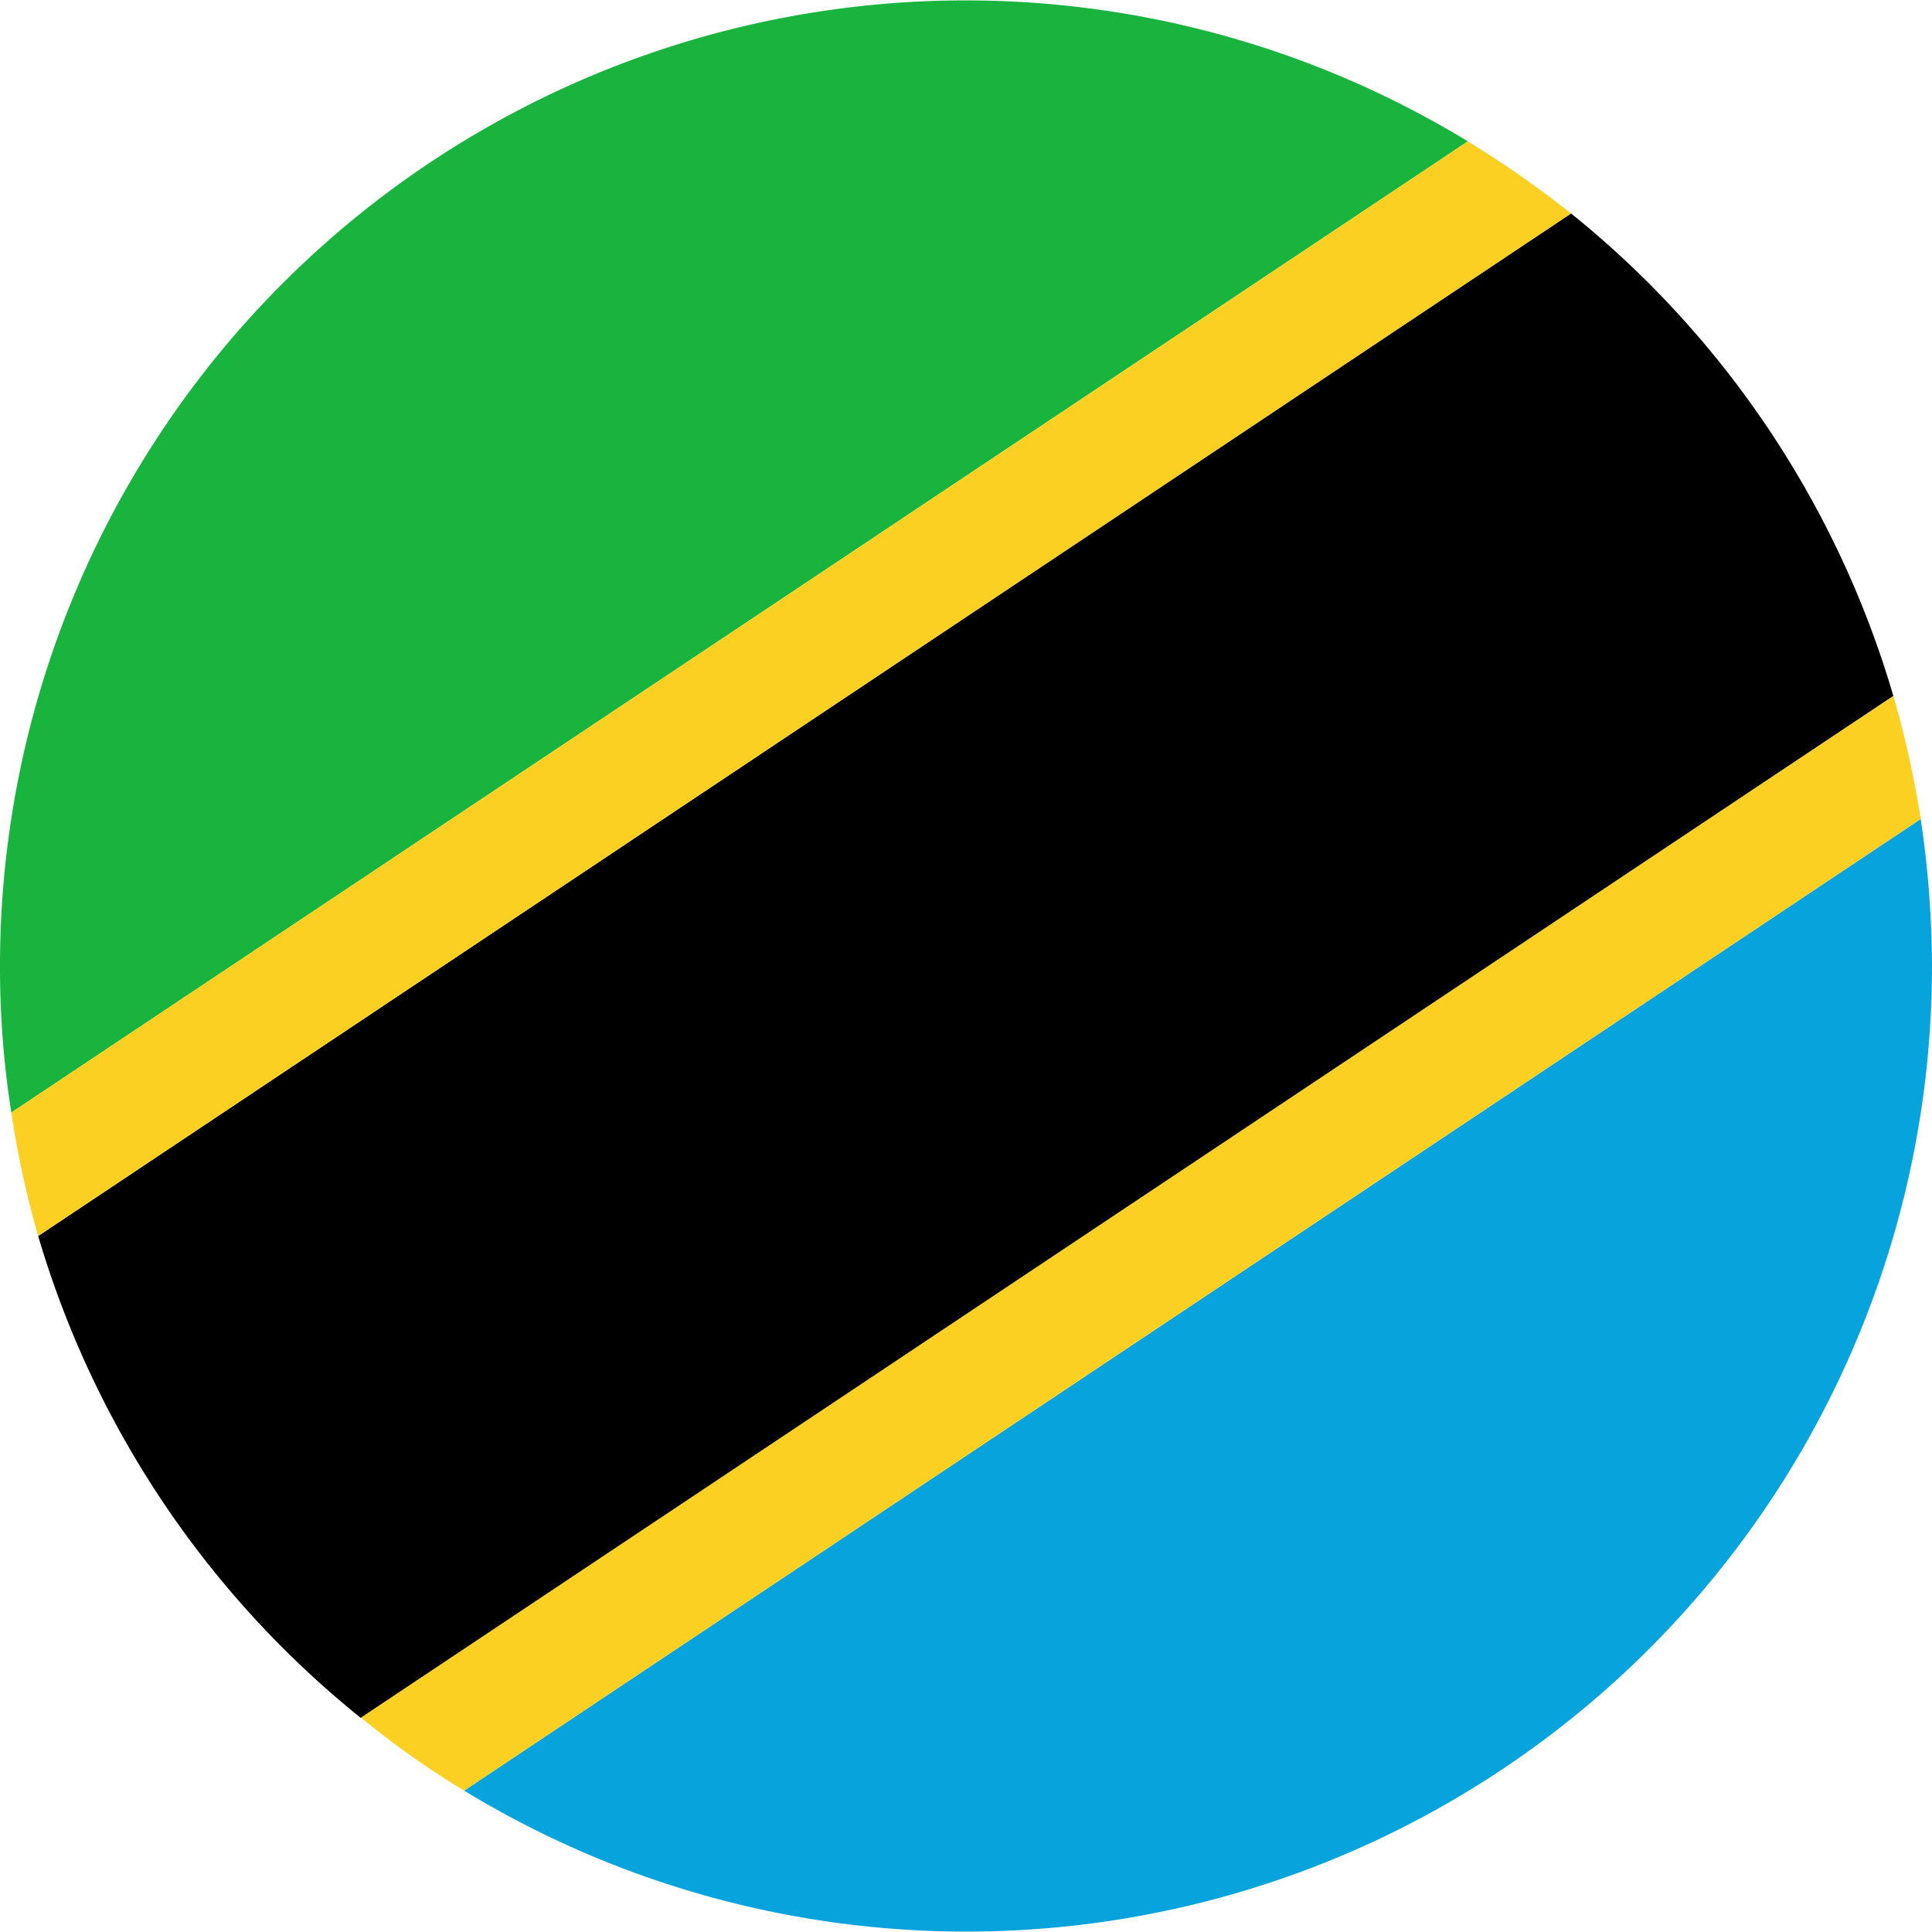 <svg xmlns="http://www.w3.org/2000/svg" width="41" height="41" viewBox="0 0 41 41"><defs><style>.cls-1{fill:#19b43d;}.cls-2{fill:#07a3dc;}.cls-3{fill:#fbd023;}</style></defs><g id="Flags"><path class="cls-1" d="M31.15,3,.24,23.61A19.88,19.88,0,0,1,0,20.5,20.49,20.49,0,0,1,31.15,3Z"/><path class="cls-2" d="M41,20.5A20.49,20.49,0,0,1,9.85,38L40.76,17.38A21.41,21.41,0,0,1,41,20.5Z"/><path d="M40.18,14.77,7.66,36.46A20.6,20.6,0,0,1,.81,26.23L33.34,4.53A20.54,20.54,0,0,1,40.18,14.77Z"/><path class="cls-3" d="M33.34,4.53.81,26.23a20.31,20.31,0,0,1-.57-2.62L31.15,3A22.12,22.12,0,0,1,33.34,4.53Z"/><path class="cls-3" d="M40.76,17.38,9.85,38a18.79,18.79,0,0,1-2.19-1.55L40.18,14.77A20.55,20.55,0,0,1,40.76,17.38Z"/></g></svg>
